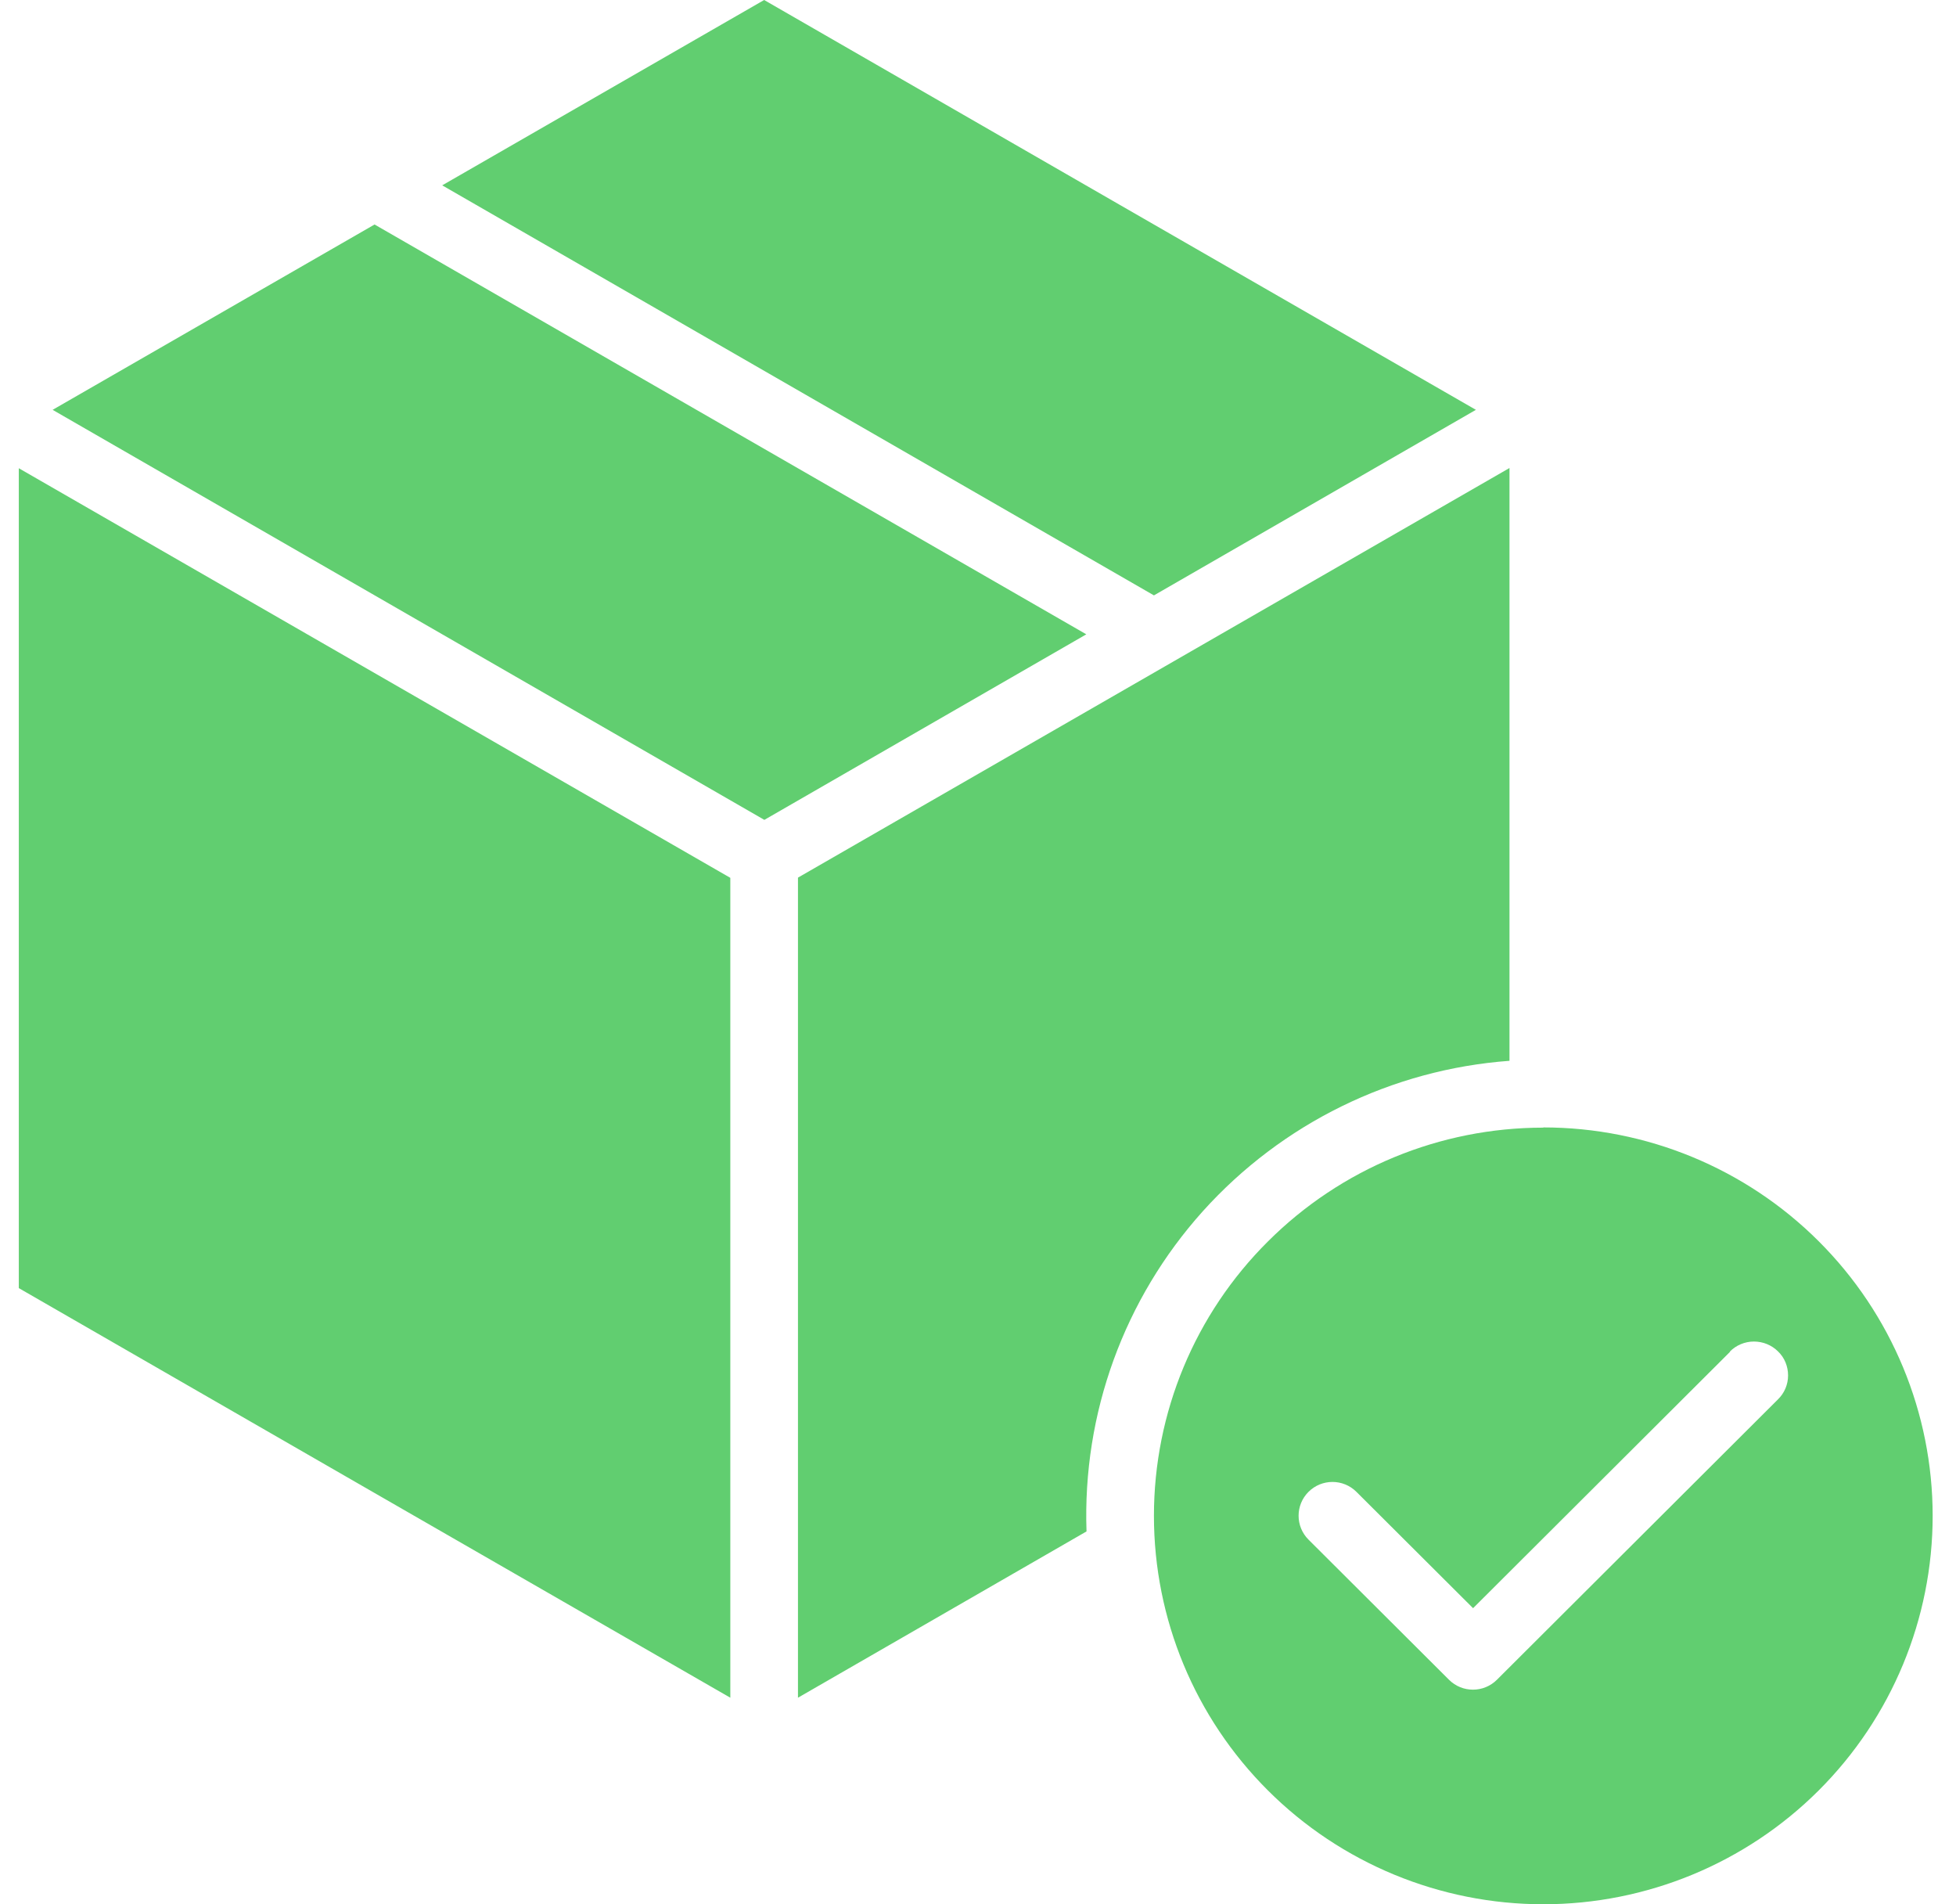 <svg width="75" height="73" viewBox="0 0 75 73" fill="none" xmlns="http://www.w3.org/2000/svg">
<path fill-rule="evenodd" clip-rule="evenodd" d="M0.721 17.95V49.38C9.815 54.619 18.909 59.851 28.003 65.082V33.652L0.721 17.95ZM59.176 43.22C63.133 43.22 66.932 44.787 69.733 47.581C72.534 50.375 74.105 54.163 74.105 58.11C74.105 62.056 72.534 65.845 69.733 68.639C66.932 71.433 63.133 73 59.176 73C55.219 73 51.42 71.433 48.619 68.639C45.817 65.845 44.246 62.065 44.246 58.11C44.246 54.155 45.817 50.375 48.619 47.589C51.42 44.795 55.211 43.228 59.176 43.228V43.22ZM66.341 51.817L56.483 61.65L52.01 57.19C51.503 56.684 50.68 56.684 50.173 57.19C49.666 57.695 49.666 58.516 50.173 59.022L55.56 64.394C56.067 64.9 56.89 64.9 57.397 64.394L68.17 53.649C68.419 53.409 68.561 53.077 68.561 52.729C68.561 52.381 68.428 52.049 68.178 51.809C67.929 51.56 67.597 51.428 67.248 51.428C66.907 51.428 66.566 51.568 66.325 51.817H66.341ZM16.956 7.105L29.3 0C38.394 5.24 47.497 10.479 56.591 15.711L44.246 22.824L16.956 7.105ZM41.653 24.317L29.308 31.43L2.018 15.711L14.362 8.606L41.653 24.317ZM30.597 65.082L41.661 58.707C41.503 54.188 43.099 49.794 46.125 46.428C49.151 43.07 53.357 40.998 57.879 40.666V17.941L30.597 33.644V65.074V65.082Z" fill="#61CE70"/>
</svg>
